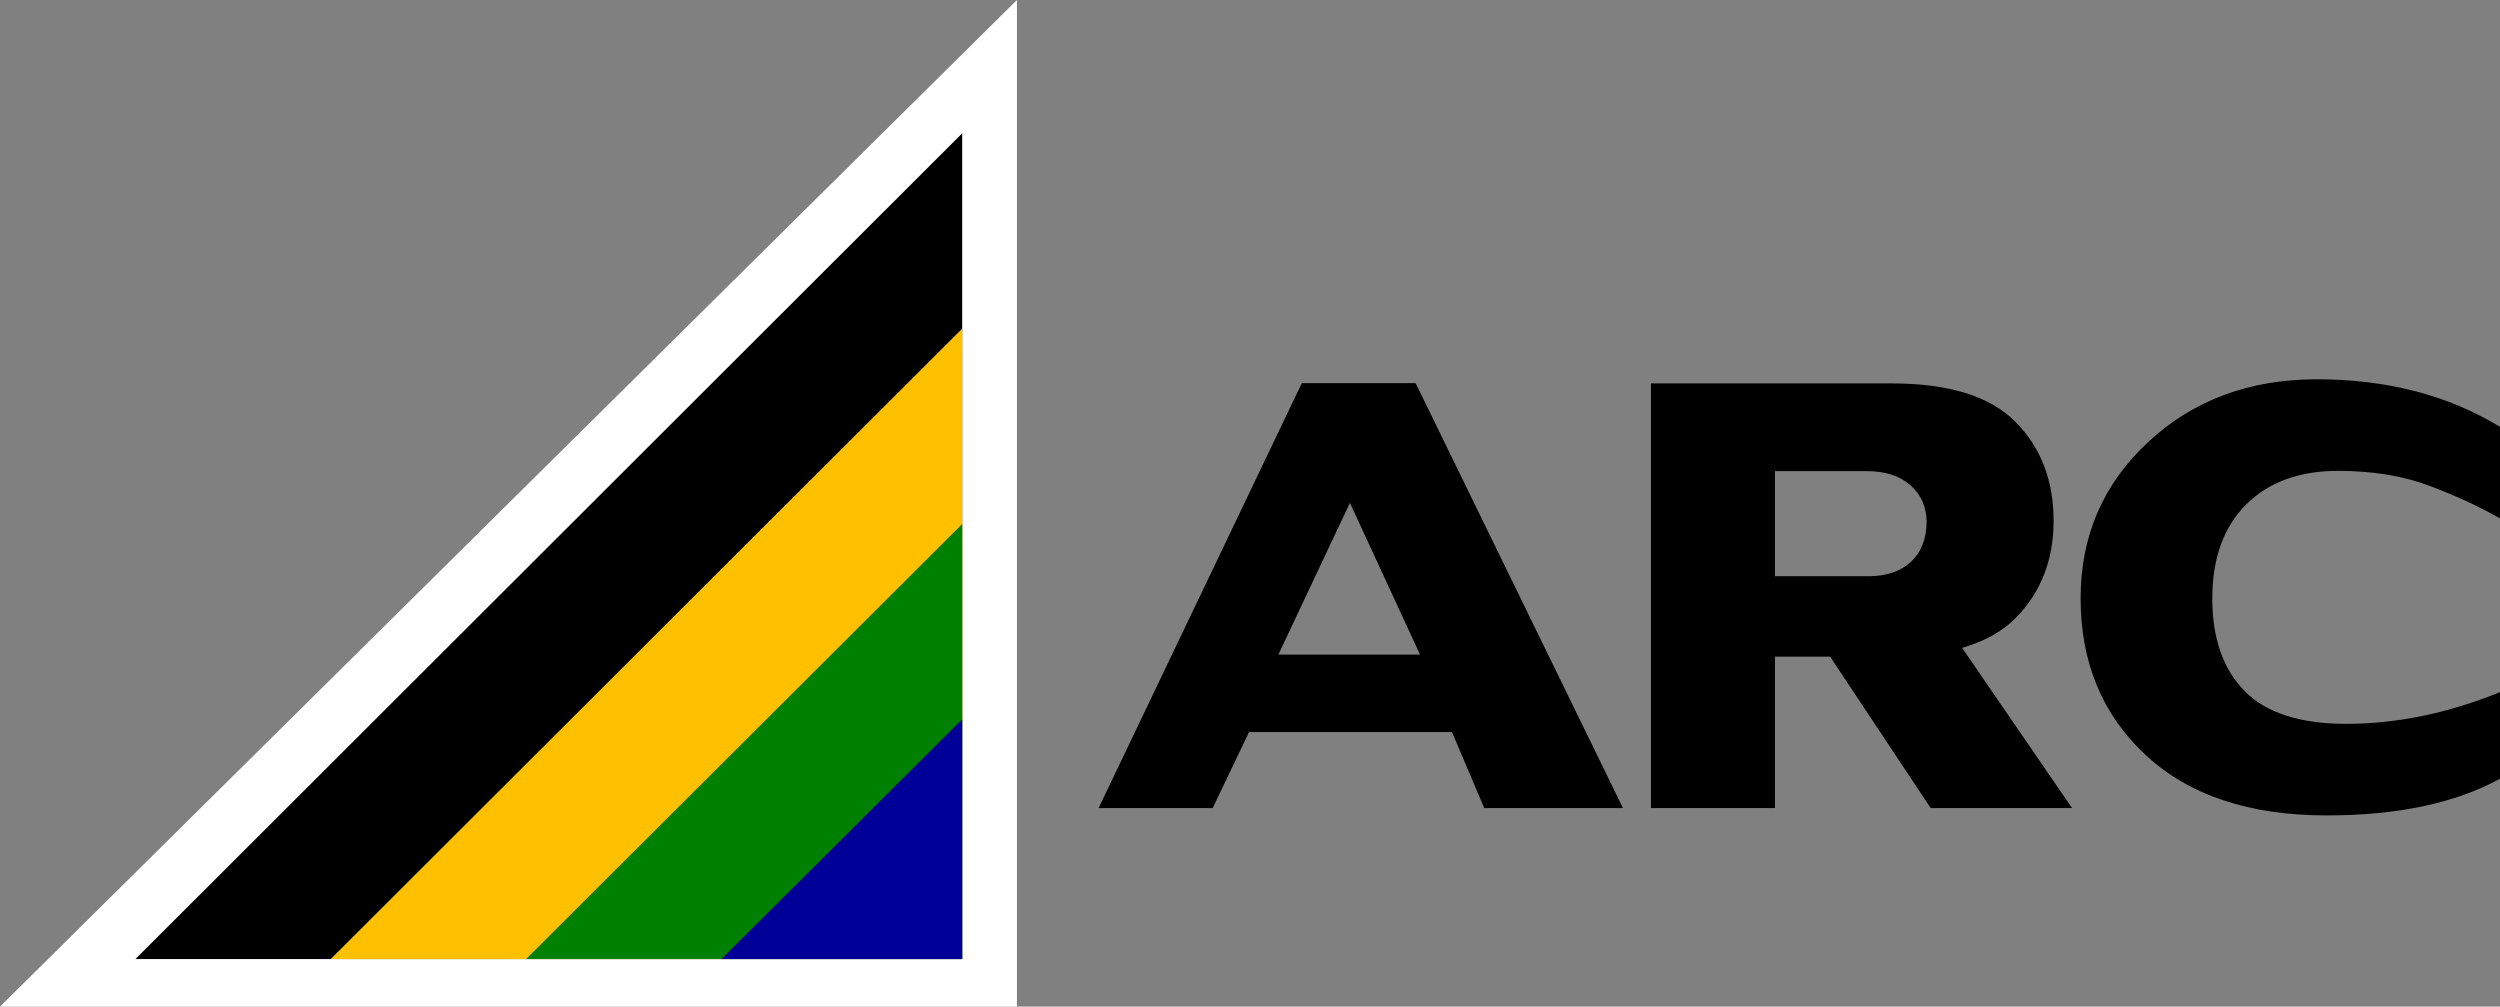<svg width="2419" height="974" xmlns="http://www.w3.org/2000/svg" xmlns:xlink="http://www.w3.org/1999/xlink" xml:space="preserve" overflow="hidden"><rect width="100%" height="100%" fill="#808080" stroke="none"/><defs><clipPath id="clip0"><rect x="-69" y="197" width="2419" height="974"/></clipPath></defs><g clip-path="url(#clip0)" transform="translate(69 -197)"><path d="M1237.19 683.558 1167.95 830.377 1305.01 830.377ZM1648.47 652.887 1648.47 754.553 1738.71 754.553C1756.11 754.553 1769.83 749.962 1779.86 740.78 1789.88 731.598 1794.99 718.771 1795.18 702.3 1795.18 687.722 1790.02 675.842 1779.71 666.66 1769.4 657.478 1755.26 652.887 1737.29 652.887ZM1528.44 567.976 1761.41 567.976C1816.65 567.976 1856.57 580.377 1881.16 605.178 1905.75 629.979 1918.05 661.88 1918.05 700.88 1918.05 738.745 1905.85 770.078 1881.45 794.879 1868.58 807.942 1851.27 817.598 1829.52 823.845L1935.93 978.901 1799.15 978.901 1701.82 832.365 1648.47 832.365 1648.47 978.901 1528.44 978.901ZM1190.65 567.692 1300.75 567.692 1501.38 978.901 1367.16 978.901 1335.94 905.349 1139.57 905.349 1104.39 978.901 994 978.901ZM2172.65 564C2240.56 564 2299.68 579.335 2350 610.006L2350 698.609C2330.51 687.439 2307.91 676.979 2282.18 667.228 2256.45 657.478 2226.84 652.603 2193.36 652.603 2155.71 652.603 2126.01 663.489 2104.26 685.261 2082.5 707.033 2071.62 737.325 2071.62 776.136 2071.62 814.568 2082.03 844.387 2102.84 865.591 2123.65 886.795 2156.47 897.397 2201.31 897.397 2249.92 897.397 2299.49 887.174 2350 866.727L2350 950.502C2306.68 974.167 2250.78 986 2182.29 986 2107.38 986 2048.97 966.5 2007.07 927.499 1965.16 888.499 1944.21 837.95 1944.21 775.852 1944.21 715.648 1965.97 665.288 2009.48 624.773 2052.99 584.258 2107.38 564 2172.65 564Z" fill-rule="evenodd"/><path d="M0 974 0 0 984 974Z" fill="#FFFFFF" fill-rule="evenodd" transform="matrix(-1 0 0 1 915 197)"/><path d="M0 799 0 0 800 799Z" fill-rule="evenodd" transform="matrix(-1 0 0 1 862 326)"/><path d="M0 0 0 610 611 610 0 0Z" fill="#FFC000" fill-rule="evenodd" transform="matrix(-1 0 0 1 862 515)"/><path d="M862 704 862 1125 440 1125 862 704Z" fill="#008000" fill-rule="evenodd"/><path d="M0 0 0 232 233 232 0 0Z" fill="#000099" fill-rule="evenodd" transform="matrix(-1 0 0 1 862 893)"/></g></svg>